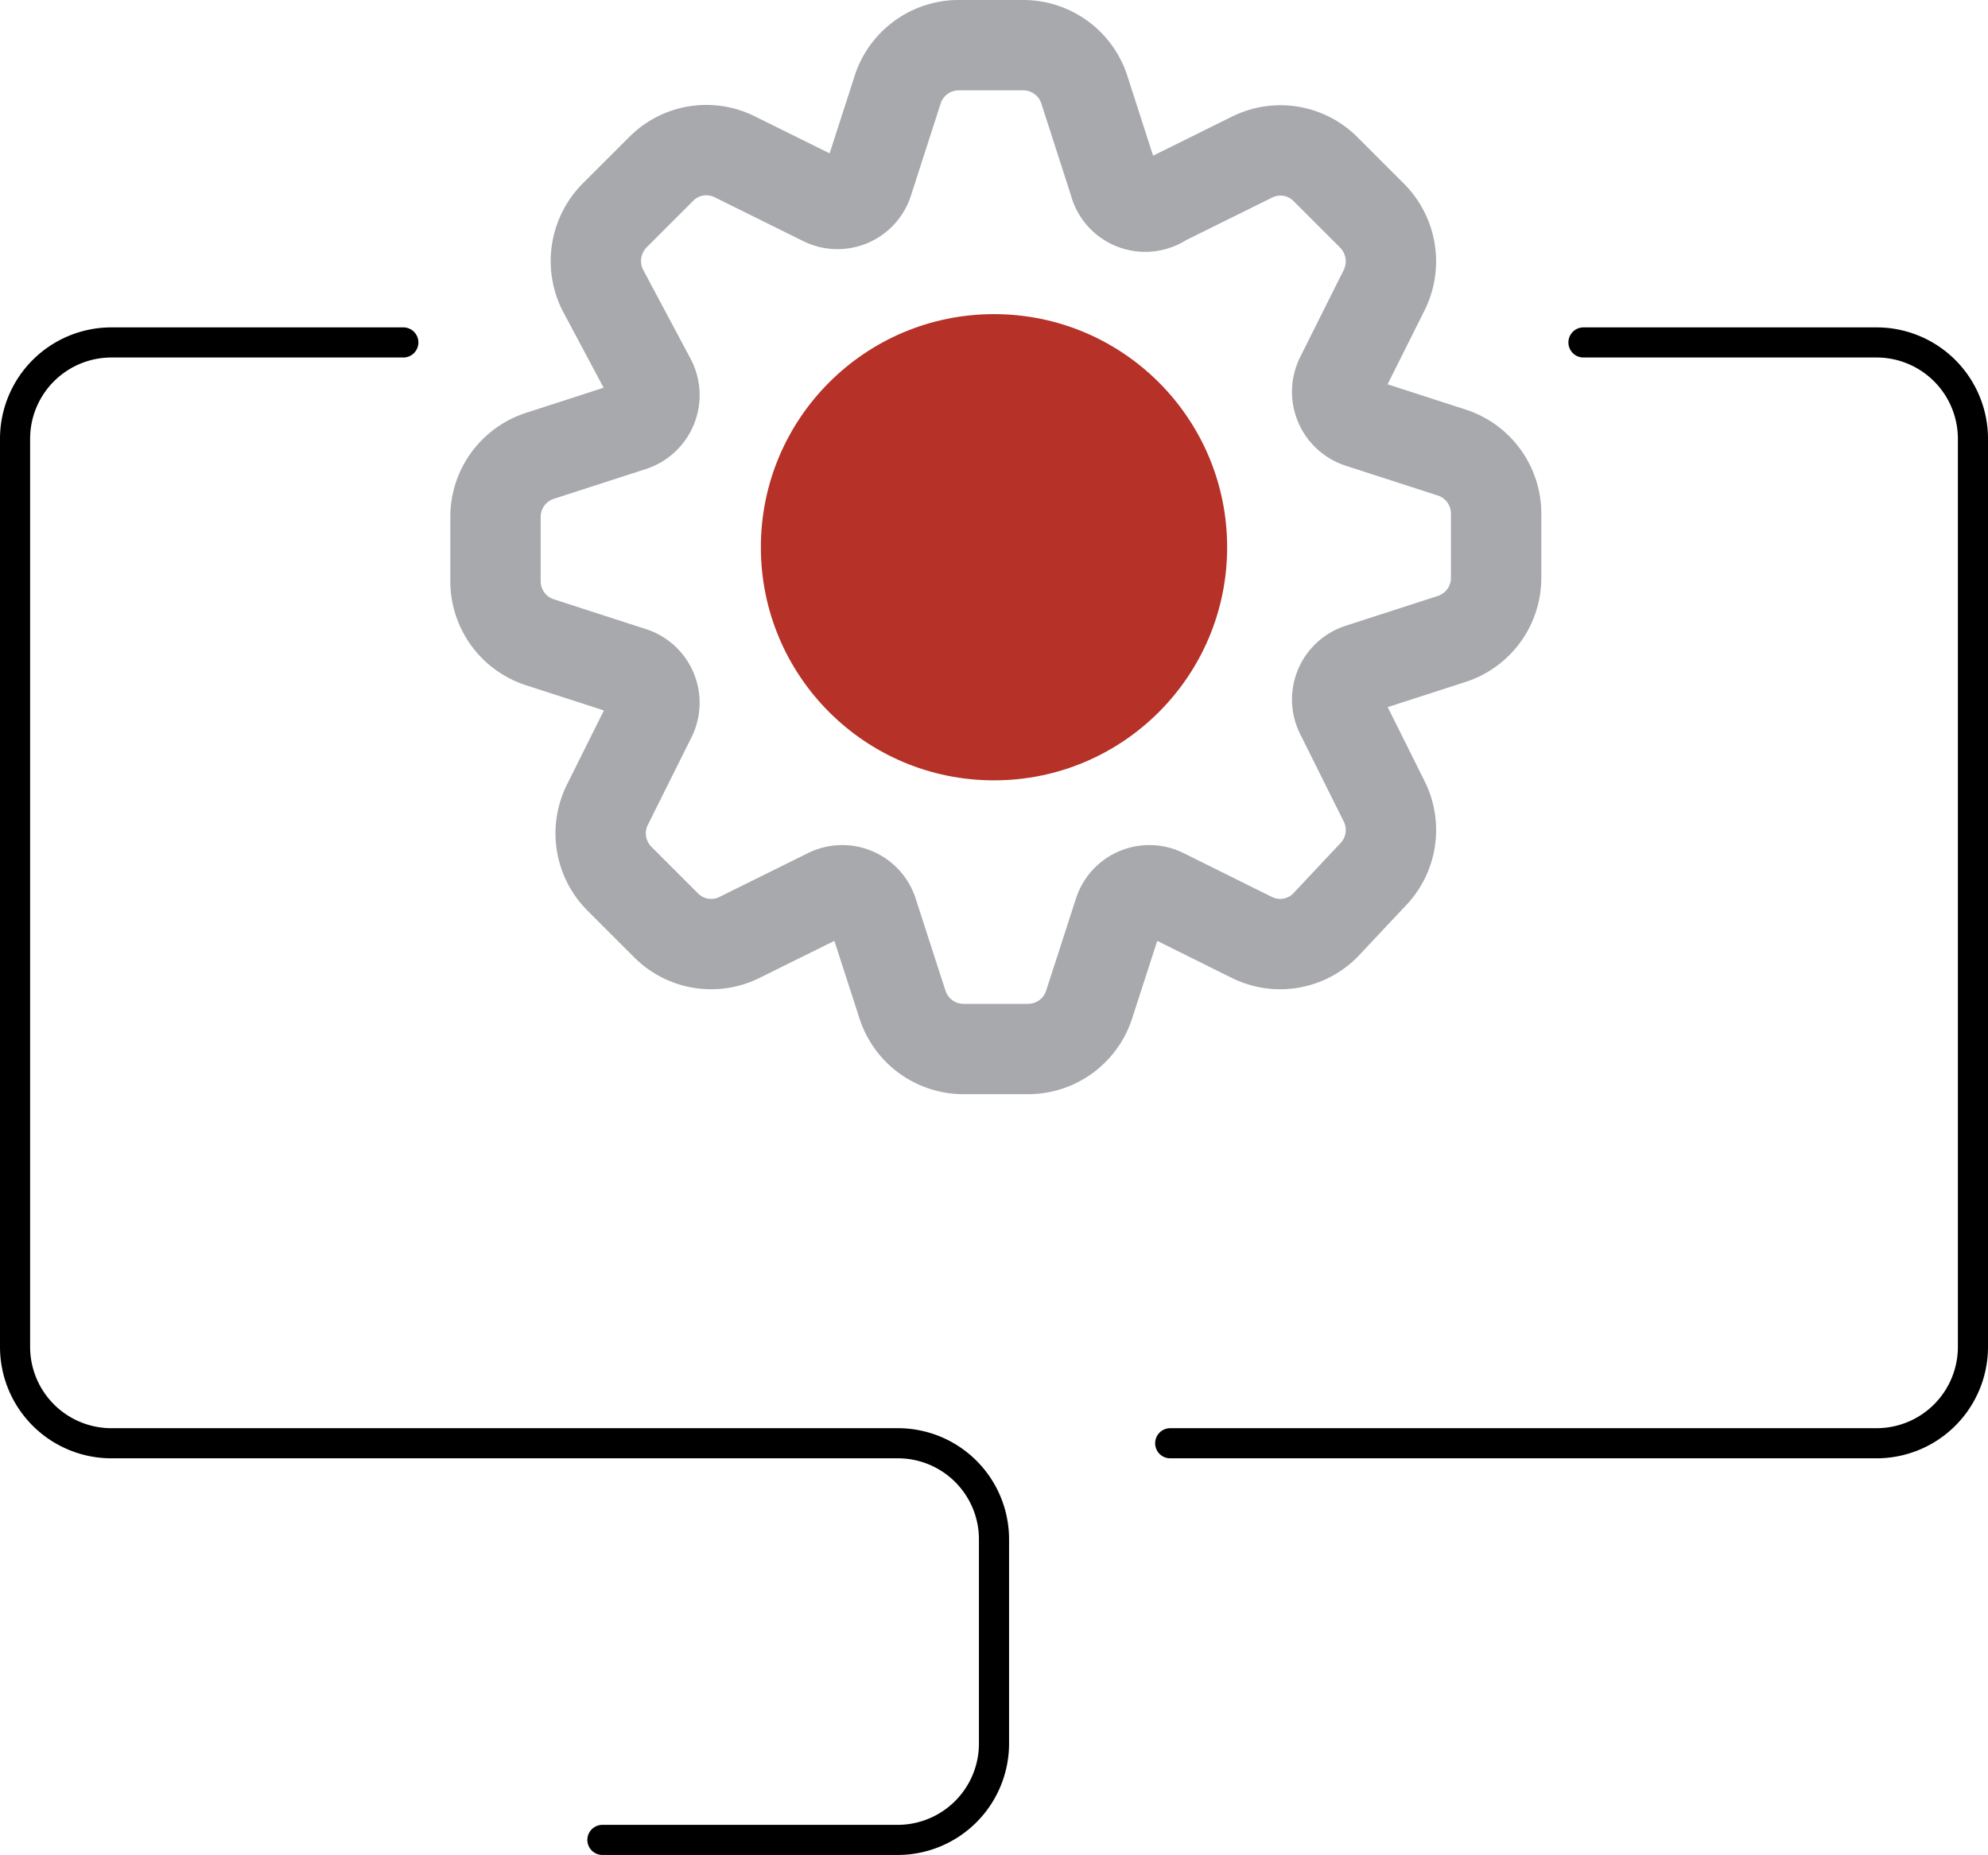 <svg xmlns="http://www.w3.org/2000/svg" width="66" height="61.59" viewBox="0 0 66 61.59"><defs><style>.a,.b{fill:none;stroke-linecap:round;stroke-linejoin:round;}.a{stroke:#000;}.b{stroke:#a7a9ac;stroke-width:3px;}.c{fill:#b63127;}</style></defs><g transform="translate(-217 -250.33)"><path class="a" d="M230.39,261.7H220.7a3.2,3.2,0,0,0-3.2,3.2v30.15a3.2,3.2,0,0,0,3.2,3.2h26.1a3.19,3.19,0,0,1,3.2,3.19v6.78a3.2,3.2,0,0,1-3.2,3.2H237"/><path class="a" d="M255.85,298.25H279.3a3.2,3.2,0,0,0,3.2-3.2V264.9a3.2,3.2,0,0,0-3.2-3.2h-9.73"/><path class="b" d="M255.63,257l2.93-1.45a2.11,2.11,0,0,1,2.45.4l1.54,1.54a2.15,2.15,0,0,1,.41,2.46l-1.46,2.92a1.08,1.08,0,0,0,.62,1.49l3.09,1a2.13,2.13,0,0,1,1.46,2v2.18a2.13,2.13,0,0,1-1.46,2l-3.09,1a1.07,1.07,0,0,0-.62,1.48l1.46,2.93a2.13,2.13,0,0,1-.41,2.45L261,281.05a2.11,2.11,0,0,1-2.45.4L255.63,280a1.06,1.06,0,0,0-1.48.62l-1,3.09a2.13,2.13,0,0,1-2,1.45h-2.18a2.13,2.13,0,0,1-2-1.45l-1-3.09a1.06,1.06,0,0,0-1.48-.62l-2.93,1.45a2.11,2.11,0,0,1-2.45-.4l-1.54-1.54a2.13,2.13,0,0,1-.41-2.45l1.46-2.93a1.07,1.07,0,0,0-.62-1.48l-3.09-1a2.13,2.13,0,0,1-1.46-2v-2.18a2.13,2.13,0,0,1,1.46-2l3.09-1a1.08,1.08,0,0,0,.62-1.49L237,259.94a2.15,2.15,0,0,1,.41-2.46l1.54-1.54a2.11,2.11,0,0,1,2.45-.4l2.93,1.45a1.06,1.06,0,0,0,1.48-.61l1-3.1a2.13,2.13,0,0,1,2-1.45h2.18a2.13,2.13,0,0,1,2,1.45l1,3.1a1.06,1.06,0,0,0,1.64.62Z"/><circle class="c" cx="7.74" cy="7.74" r="7.74" transform="translate(242.26 260.76)"/></g></svg>